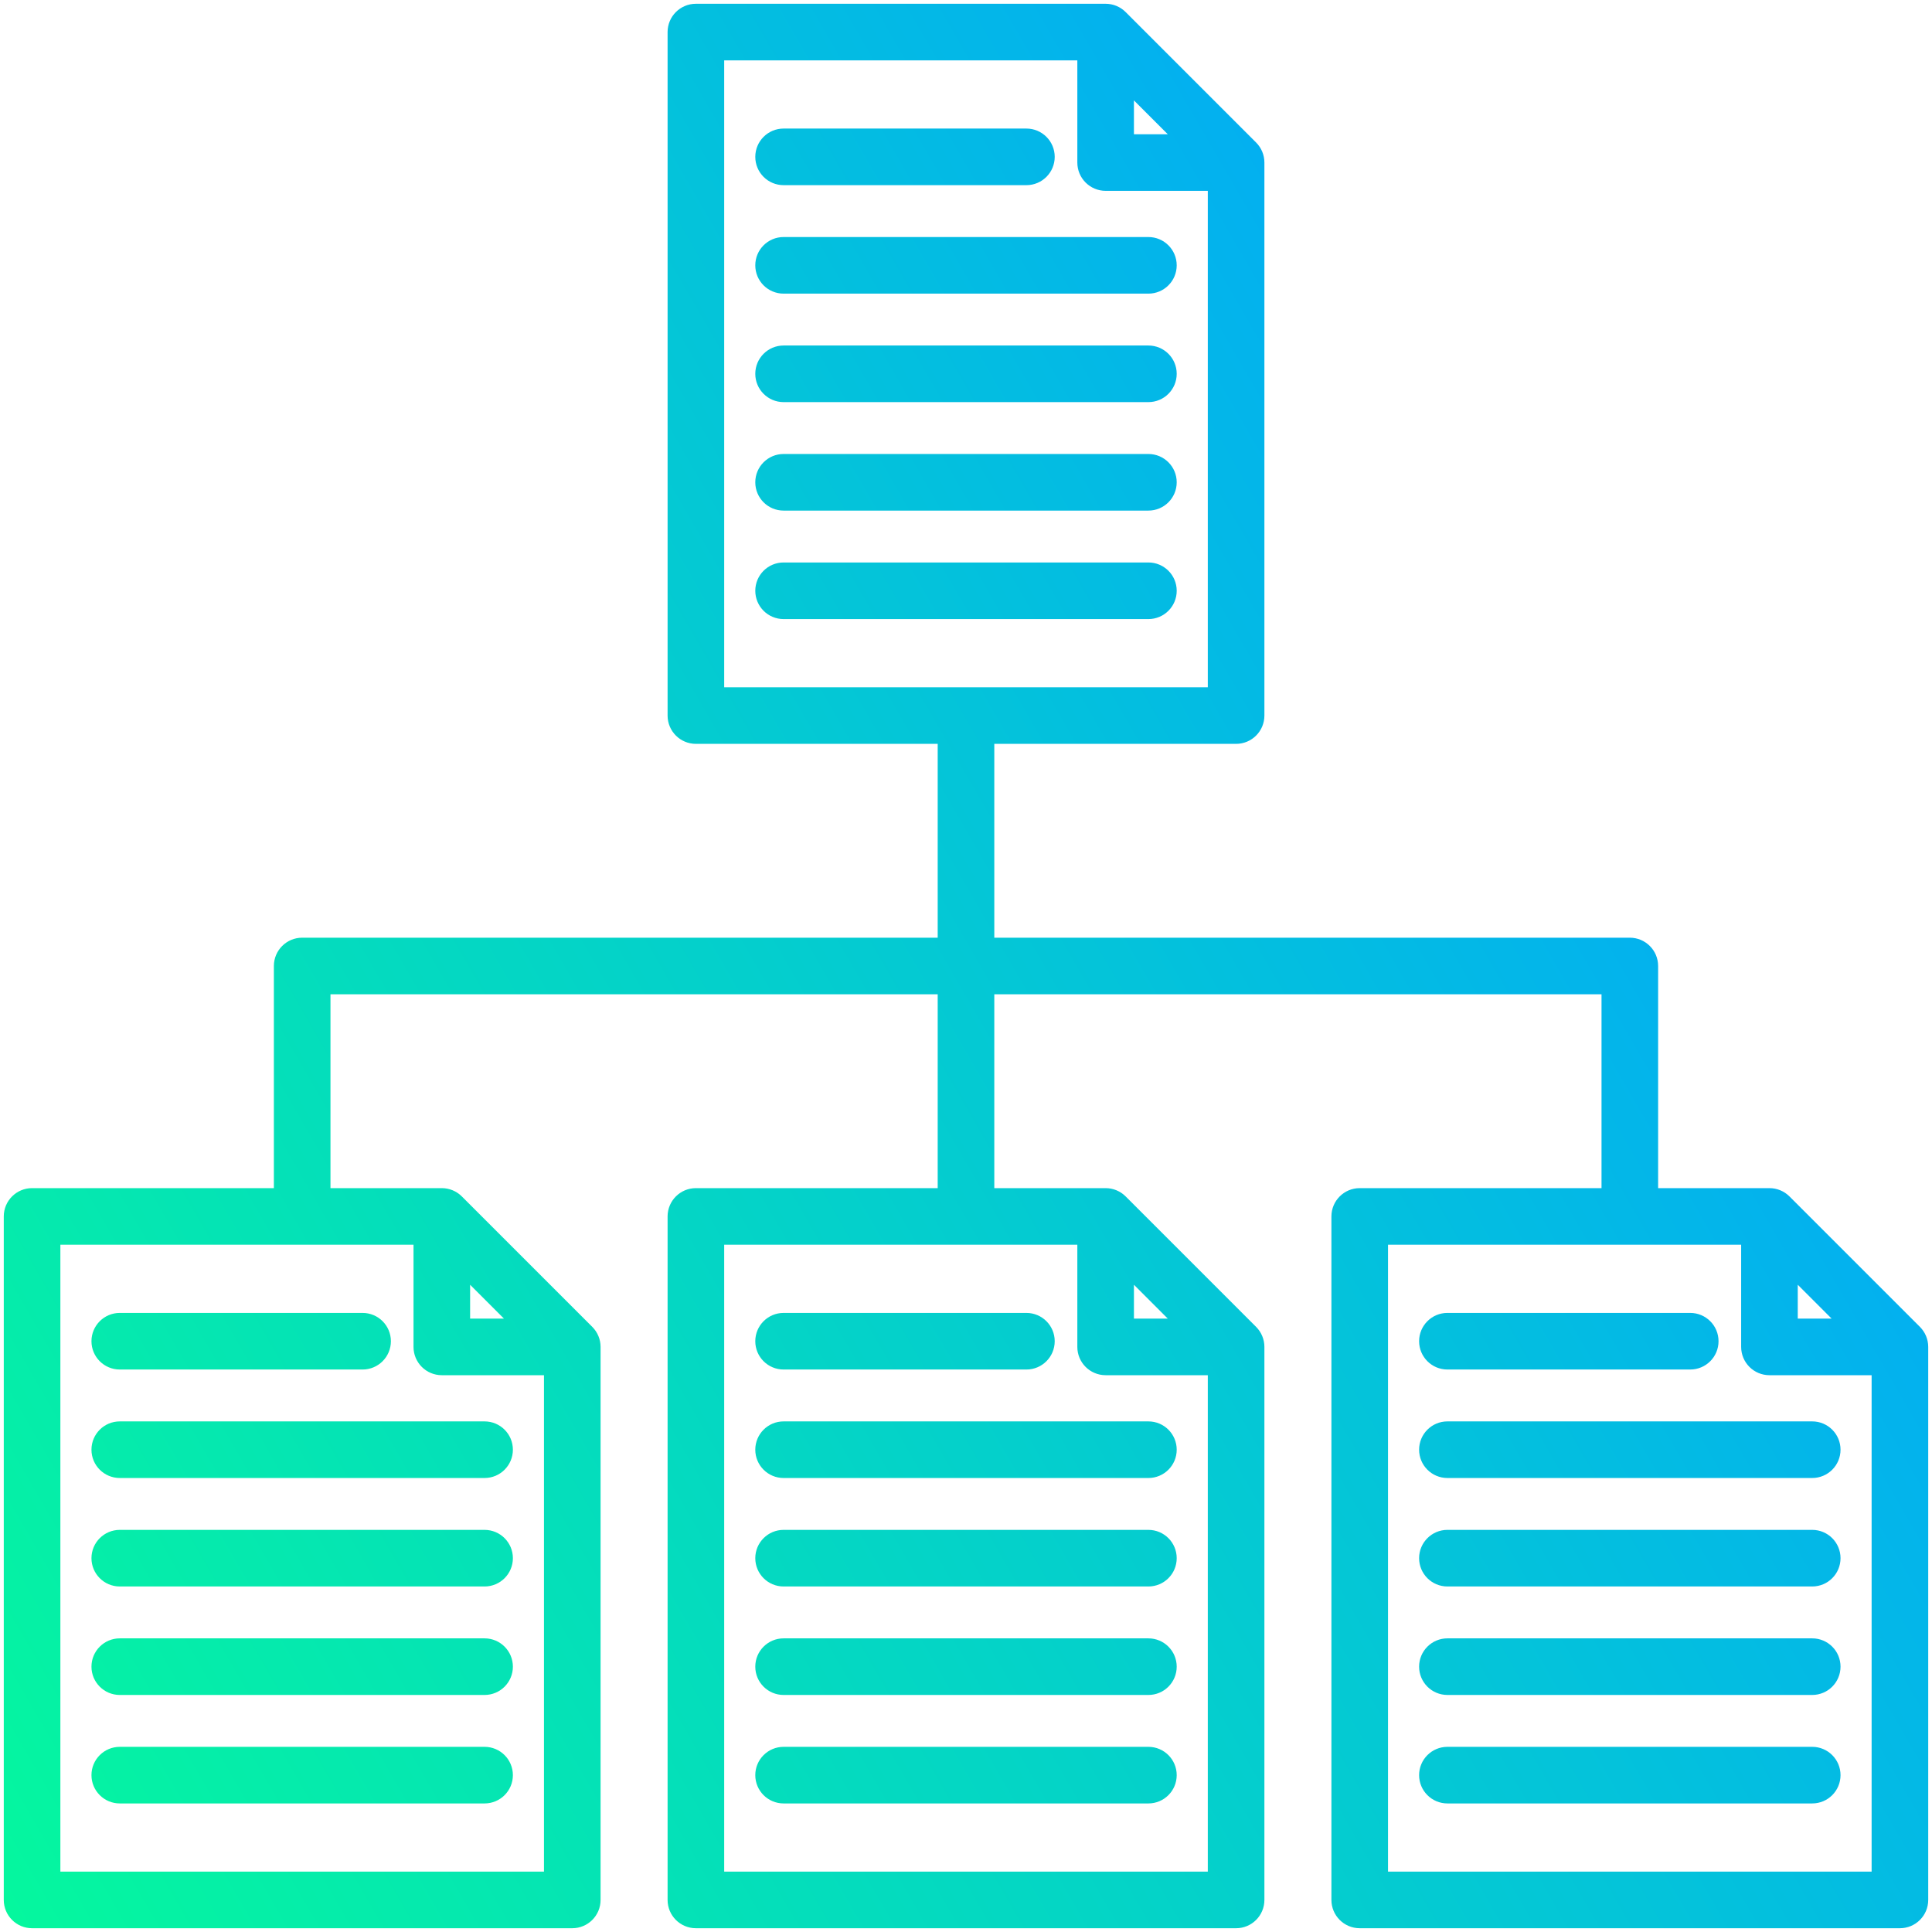 <svg id="Layer_1" enable-background="new 0 0 512 512" viewBox="0 0 512 512" xmlns="http://www.w3.org/2000/svg" xmlns:xlink="http://www.w3.org/1999/xlink"><linearGradient id="SVGID_1_" gradientUnits="userSpaceOnUse" x1="-21.302" x2="430.369" y1="466.884" y2="206.111"><stop offset="0" stop-color="#05f79e"/><stop offset="1" stop-color="#03b0f0"/></linearGradient><path d="m200.159 41.569c0-4.143 3.358-7.5 7.5-7.5h64.351c4.142 0 7.5 3.357 7.5 7.5s-3.358 7.5-7.5 7.5h-64.351c-4.142 0-7.5-3.357-7.5-7.5zm111.682 114.993c0-4.143-3.358-7.5-7.5-7.5h-96.682c-4.142 0-7.5 3.357-7.5 7.5s3.358 7.5 7.5 7.5h96.682c4.142 0 7.5-3.358 7.5-7.5zm-104.182-78.745h96.682c4.142 0 7.5-3.357 7.5-7.5s-3.358-7.5-7.5-7.5h-96.682c-4.142 0-7.5 3.357-7.5 7.5s3.358 7.5 7.5 7.5zm0 57.496h96.682c4.142 0 7.5-3.357 7.5-7.5s-3.358-7.5-7.5-7.5h-96.682c-4.142 0-7.5 3.357-7.5 7.5s3.358 7.5 7.5 7.5zm0-28.748h96.682c4.142 0 7.5-3.357 7.5-7.5s-3.358-7.5-7.5-7.5h-96.682c-4.142 0-7.5 3.357-7.5 7.5s3.358 7.5 7.5 7.5zm96.682 298.869h-96.682c-4.142 0-7.5 3.357-7.5 7.5s3.358 7.5 7.5 7.5h96.682c4.142 0 7.5-3.357 7.5-7.5s-3.358-7.5-7.5-7.5zm0-28.748h-96.682c-4.142 0-7.5 3.357-7.5 7.5s3.358 7.5 7.5 7.5h96.682c4.142 0 7.5-3.357 7.5-7.5s-3.358-7.5-7.5-7.5zm-96.682-13.748h64.351c4.142 0 7.5-3.357 7.5-7.5s-3.358-7.5-7.5-7.5h-64.351c-4.142 0-7.5 3.357-7.5 7.5s3.358 7.5 7.5 7.5zm96.682 99.993h-96.682c-4.142 0-7.5 3.357-7.5 7.5s3.358 7.5 7.5 7.5h96.682c4.142 0 7.5-3.357 7.5-7.5s-3.358-7.5-7.5-7.5zm0-28.748h-96.682c-4.142 0-7.5 3.357-7.5 7.5s3.358 7.5 7.5 7.5h96.682c4.142 0 7.5-3.357 7.5-7.5s-3.358-7.5-7.5-7.5zm-175.92 28.748h-96.681c-4.142 0-7.5 3.357-7.5 7.5s3.358 7.5 7.5 7.5h96.681c4.142 0 7.5-3.357 7.5-7.5s-3.358-7.5-7.5-7.5zm-96.681-99.993h64.351c4.142 0 7.5-3.357 7.5-7.5s-3.358-7.5-7.5-7.5h-64.351c-4.142 0-7.5 3.357-7.5 7.5s3.358 7.5 7.5 7.5zm96.681 71.245h-96.681c-4.142 0-7.5 3.357-7.5 7.5s3.358 7.5 7.5 7.5h96.681c4.142 0 7.5-3.357 7.5-7.5s-3.358-7.5-7.5-7.5zm0-28.749h-96.681c-4.142 0-7.5 3.357-7.5 7.5s3.358 7.5 7.5 7.5h96.681c4.142 0 7.5-3.357 7.5-7.5s-3.358-7.5-7.5-7.5zm0-28.748h-96.681c-4.142 0-7.5 3.357-7.5 7.5s3.358 7.5 7.5 7.5h96.681c4.142 0 7.5-3.357 7.5-7.5s-3.358-7.5-7.5-7.5zm382.579-19.743v146.557c0 4.143-3.358 7.5-7.5 7.5h-143.161c-4.142 0-7.5-3.357-7.5-7.5v-181.132c0-4.143 3.358-7.5 7.5-7.5h64.081v-51.368h-160.92v51.368h29.505c1.989 0 3.897.79 5.303 2.196l34.575 34.575c1.407 1.407 2.197 3.314 2.197 5.304v146.557c0 4.143-3.358 7.5-7.5 7.5h-143.161c-4.142 0-7.5-3.357-7.5-7.5v-181.132c0-4.143 3.358-7.5 7.5-7.5h64.081v-51.368h-160.92v51.368h29.505c1.989 0 3.897.79 5.303 2.196l34.575 34.575c1.407 1.407 2.197 3.314 2.197 5.304v146.557c0 4.143-3.358 7.5-7.5 7.5h-143.16c-4.142 0-7.5-3.357-7.5-7.5v-181.132c0-4.143 3.358-7.5 7.5-7.5h64.08v-58.868c0-4.143 3.358-7.5 7.5-7.5h168.42v-51.369h-64.081c-4.142 0-7.5-3.357-7.5-7.5v-181.131c0-4.143 3.358-7.5 7.5-7.5h108.585c1.989 0 3.897.79 5.303 2.196l34.575 34.575c1.407 1.407 2.197 3.314 2.197 5.304v146.556c0 4.143-3.358 7.5-7.5 7.5h-64.079v51.369h168.42c4.142 0 7.5 3.357 7.5 7.5v58.868h29.505c1.989 0 3.897.79 5.303 2.196l34.575 34.575c1.407 1.408 2.197 3.315 2.197 5.304zm-210.495-321.368h8.969l-8.969-8.969zm-108.586 146.556h128.161v-131.556h-27.075c-4.142 0-7.5-3.357-7.5-7.5v-27.075h-93.585v166.131zm-47.758 313.869v-131.557h-27.075c-4.142 0-7.5-3.357-7.5-7.5v-27.075h-93.586v166.132zm-19.576-146.557h8.969l-8.969-8.969zm195.495 146.557v-131.557h-27.075c-4.142 0-7.5-3.357-7.5-7.5v-27.075h-93.585v166.132zm-19.575-146.557h8.969l-8.969-8.969zm175.92 0h8.969l-8.969-8.969zm19.575 146.557v-131.557h-27.075c-4.142 0-7.5-3.357-7.5-7.5v-27.075h-93.585v166.132zm-15.74-90.566h-96.681c-4.142 0-7.5 3.357-7.5 7.5s3.358 7.5 7.5 7.5h96.681c4.142 0 7.5-3.357 7.5-7.5s-3.358-7.5-7.5-7.5zm0-28.748h-96.681c-4.142 0-7.5 3.357-7.5 7.5s3.358 7.5 7.5 7.5h96.681c4.142 0 7.5-3.357 7.5-7.5s-3.358-7.5-7.5-7.5zm-96.681-13.748h64.351c4.142 0 7.5-3.357 7.5-7.5s-3.358-7.5-7.5-7.5h-64.351c-4.142 0-7.5 3.357-7.5 7.5s3.358 7.5 7.5 7.5zm96.681 71.245h-96.681c-4.142 0-7.5 3.357-7.5 7.5s3.358 7.5 7.5 7.5h96.681c4.142 0 7.5-3.357 7.5-7.5s-3.358-7.5-7.5-7.5zm0 28.748h-96.681c-4.142 0-7.5 3.357-7.5 7.5s3.358 7.5 7.5 7.5h96.681c4.142 0 7.5-3.357 7.5-7.5s-3.358-7.5-7.5-7.5z" fill="url(#SVGID_1_)"/></svg>